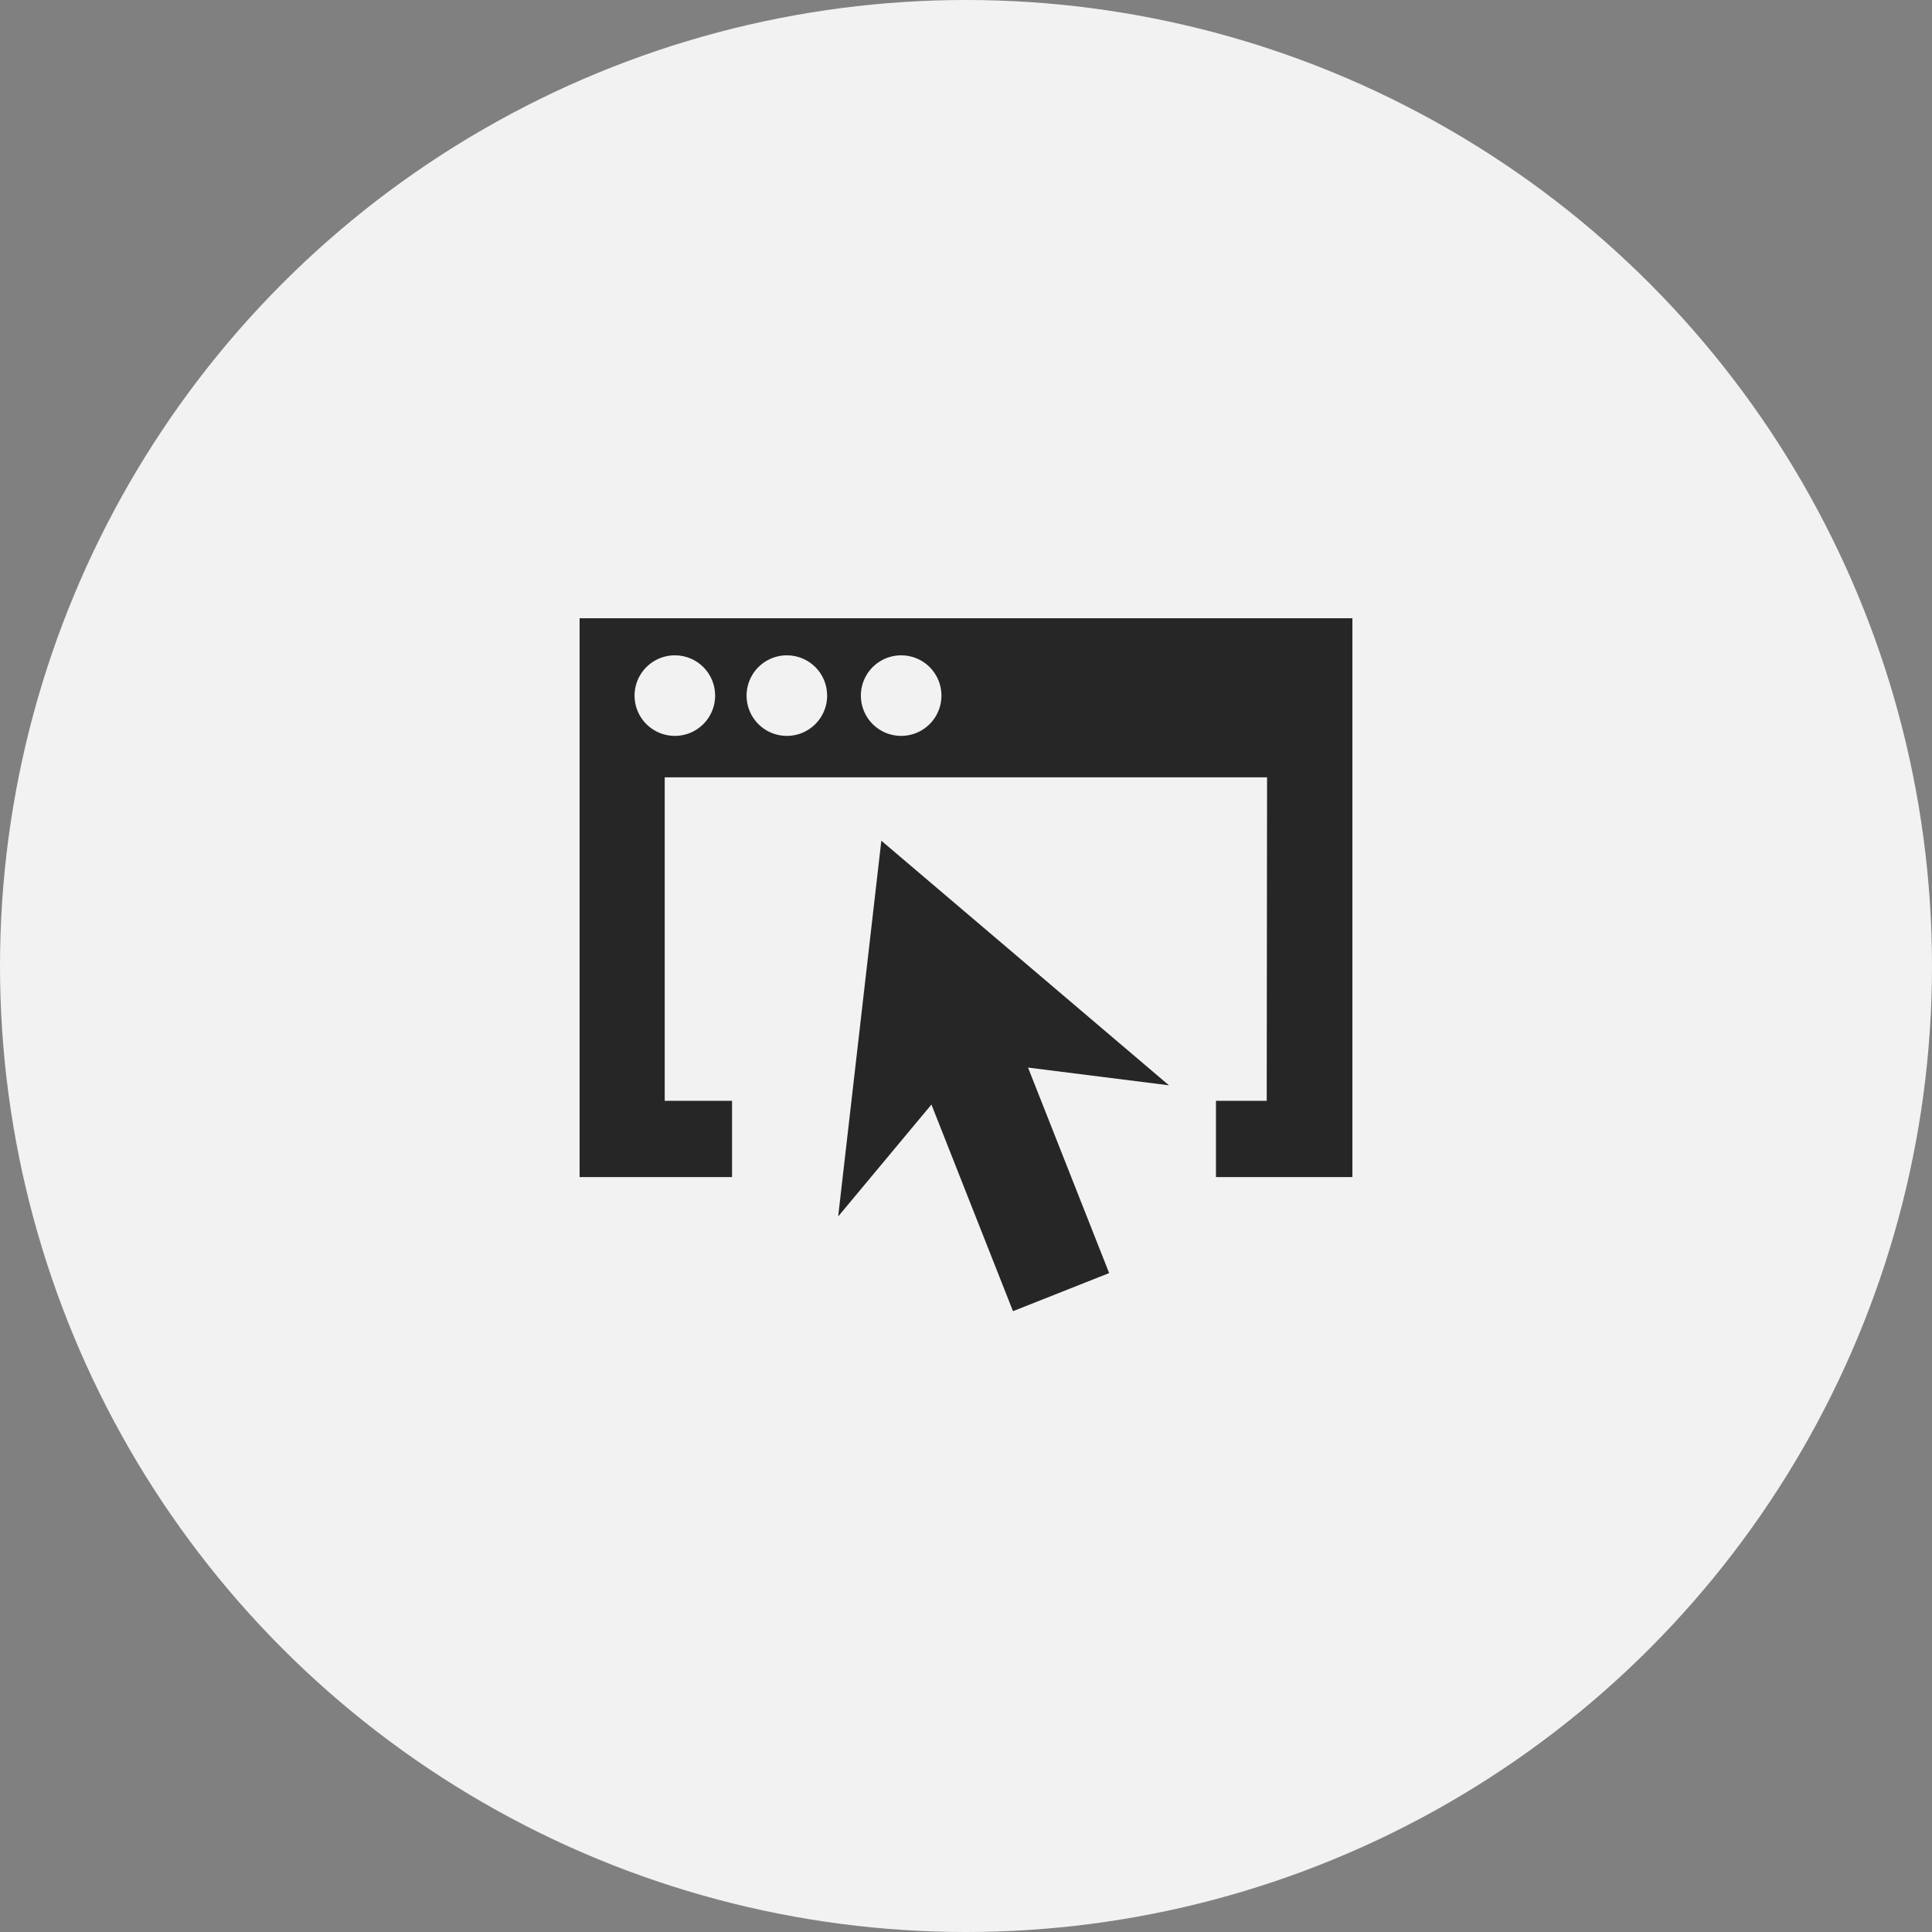 <svg width="200" height="200" viewBox="0 0 200 200" fill="none" xmlns="http://www.w3.org/2000/svg">
<rect x="0" y="0" width="200" height="200" fill="#808080" stroke="none"/>
<circle cx="100" cy="100" r="100" fill="#F2F2F2"/>
<path d="M140 121.849H125.876V113.958H131.13L131.166 80.47H68.812V113.958H75.781V121.849H60V64H140V121.849ZM69.87 67.838C69.045 67.836 68.237 68.079 67.55 68.535C66.863 68.993 66.326 69.643 66.009 70.405C65.692 71.167 65.608 72.006 65.767 72.816C65.927 73.626 66.323 74.37 66.906 74.955C67.489 75.539 68.233 75.938 69.042 76.099C69.851 76.261 70.691 76.179 71.453 75.864C72.216 75.548 72.868 75.014 73.327 74.328C73.786 73.641 74.031 72.834 74.031 72.009C74.032 71.462 73.925 70.92 73.716 70.414C73.508 69.908 73.201 69.449 72.815 69.061C72.429 68.674 71.97 68.366 71.465 68.156C70.959 67.947 70.418 67.838 69.87 67.838ZM81.462 67.838C80.637 67.836 79.83 68.08 79.143 68.537C78.456 68.995 77.92 69.646 77.603 70.408C77.287 71.17 77.203 72.009 77.363 72.818C77.523 73.628 77.92 74.372 78.503 74.956C79.086 75.54 79.829 75.938 80.639 76.1C81.448 76.261 82.287 76.179 83.05 75.864C83.813 75.548 84.464 75.013 84.923 74.327C85.382 73.641 85.626 72.834 85.626 72.009C85.627 70.904 85.19 69.844 84.41 69.062C83.629 68.28 82.571 67.84 81.466 67.838H81.462ZM93.298 67.838C92.473 67.836 91.665 68.079 90.978 68.535C90.291 68.993 89.754 69.643 89.437 70.405C89.12 71.167 89.035 72.006 89.195 72.816C89.355 73.626 89.751 74.37 90.334 74.955C90.917 75.539 91.66 75.938 92.47 76.099C93.279 76.261 94.119 76.179 94.882 75.864C95.644 75.548 96.296 75.014 96.755 74.328C97.214 73.641 97.459 72.834 97.459 72.009C97.46 71.462 97.353 70.921 97.145 70.415C96.936 69.909 96.63 69.45 96.244 69.062C95.858 68.675 95.4 68.368 94.895 68.157C94.39 67.947 93.849 67.839 93.302 67.838H93.298ZM121.012 112.352L106.422 110.515L114.818 131.788L104.865 135.733L96.422 114.342L86.767 125.927L91.236 87.03L121.012 112.352Z" fill="#262626"/>
</svg>

